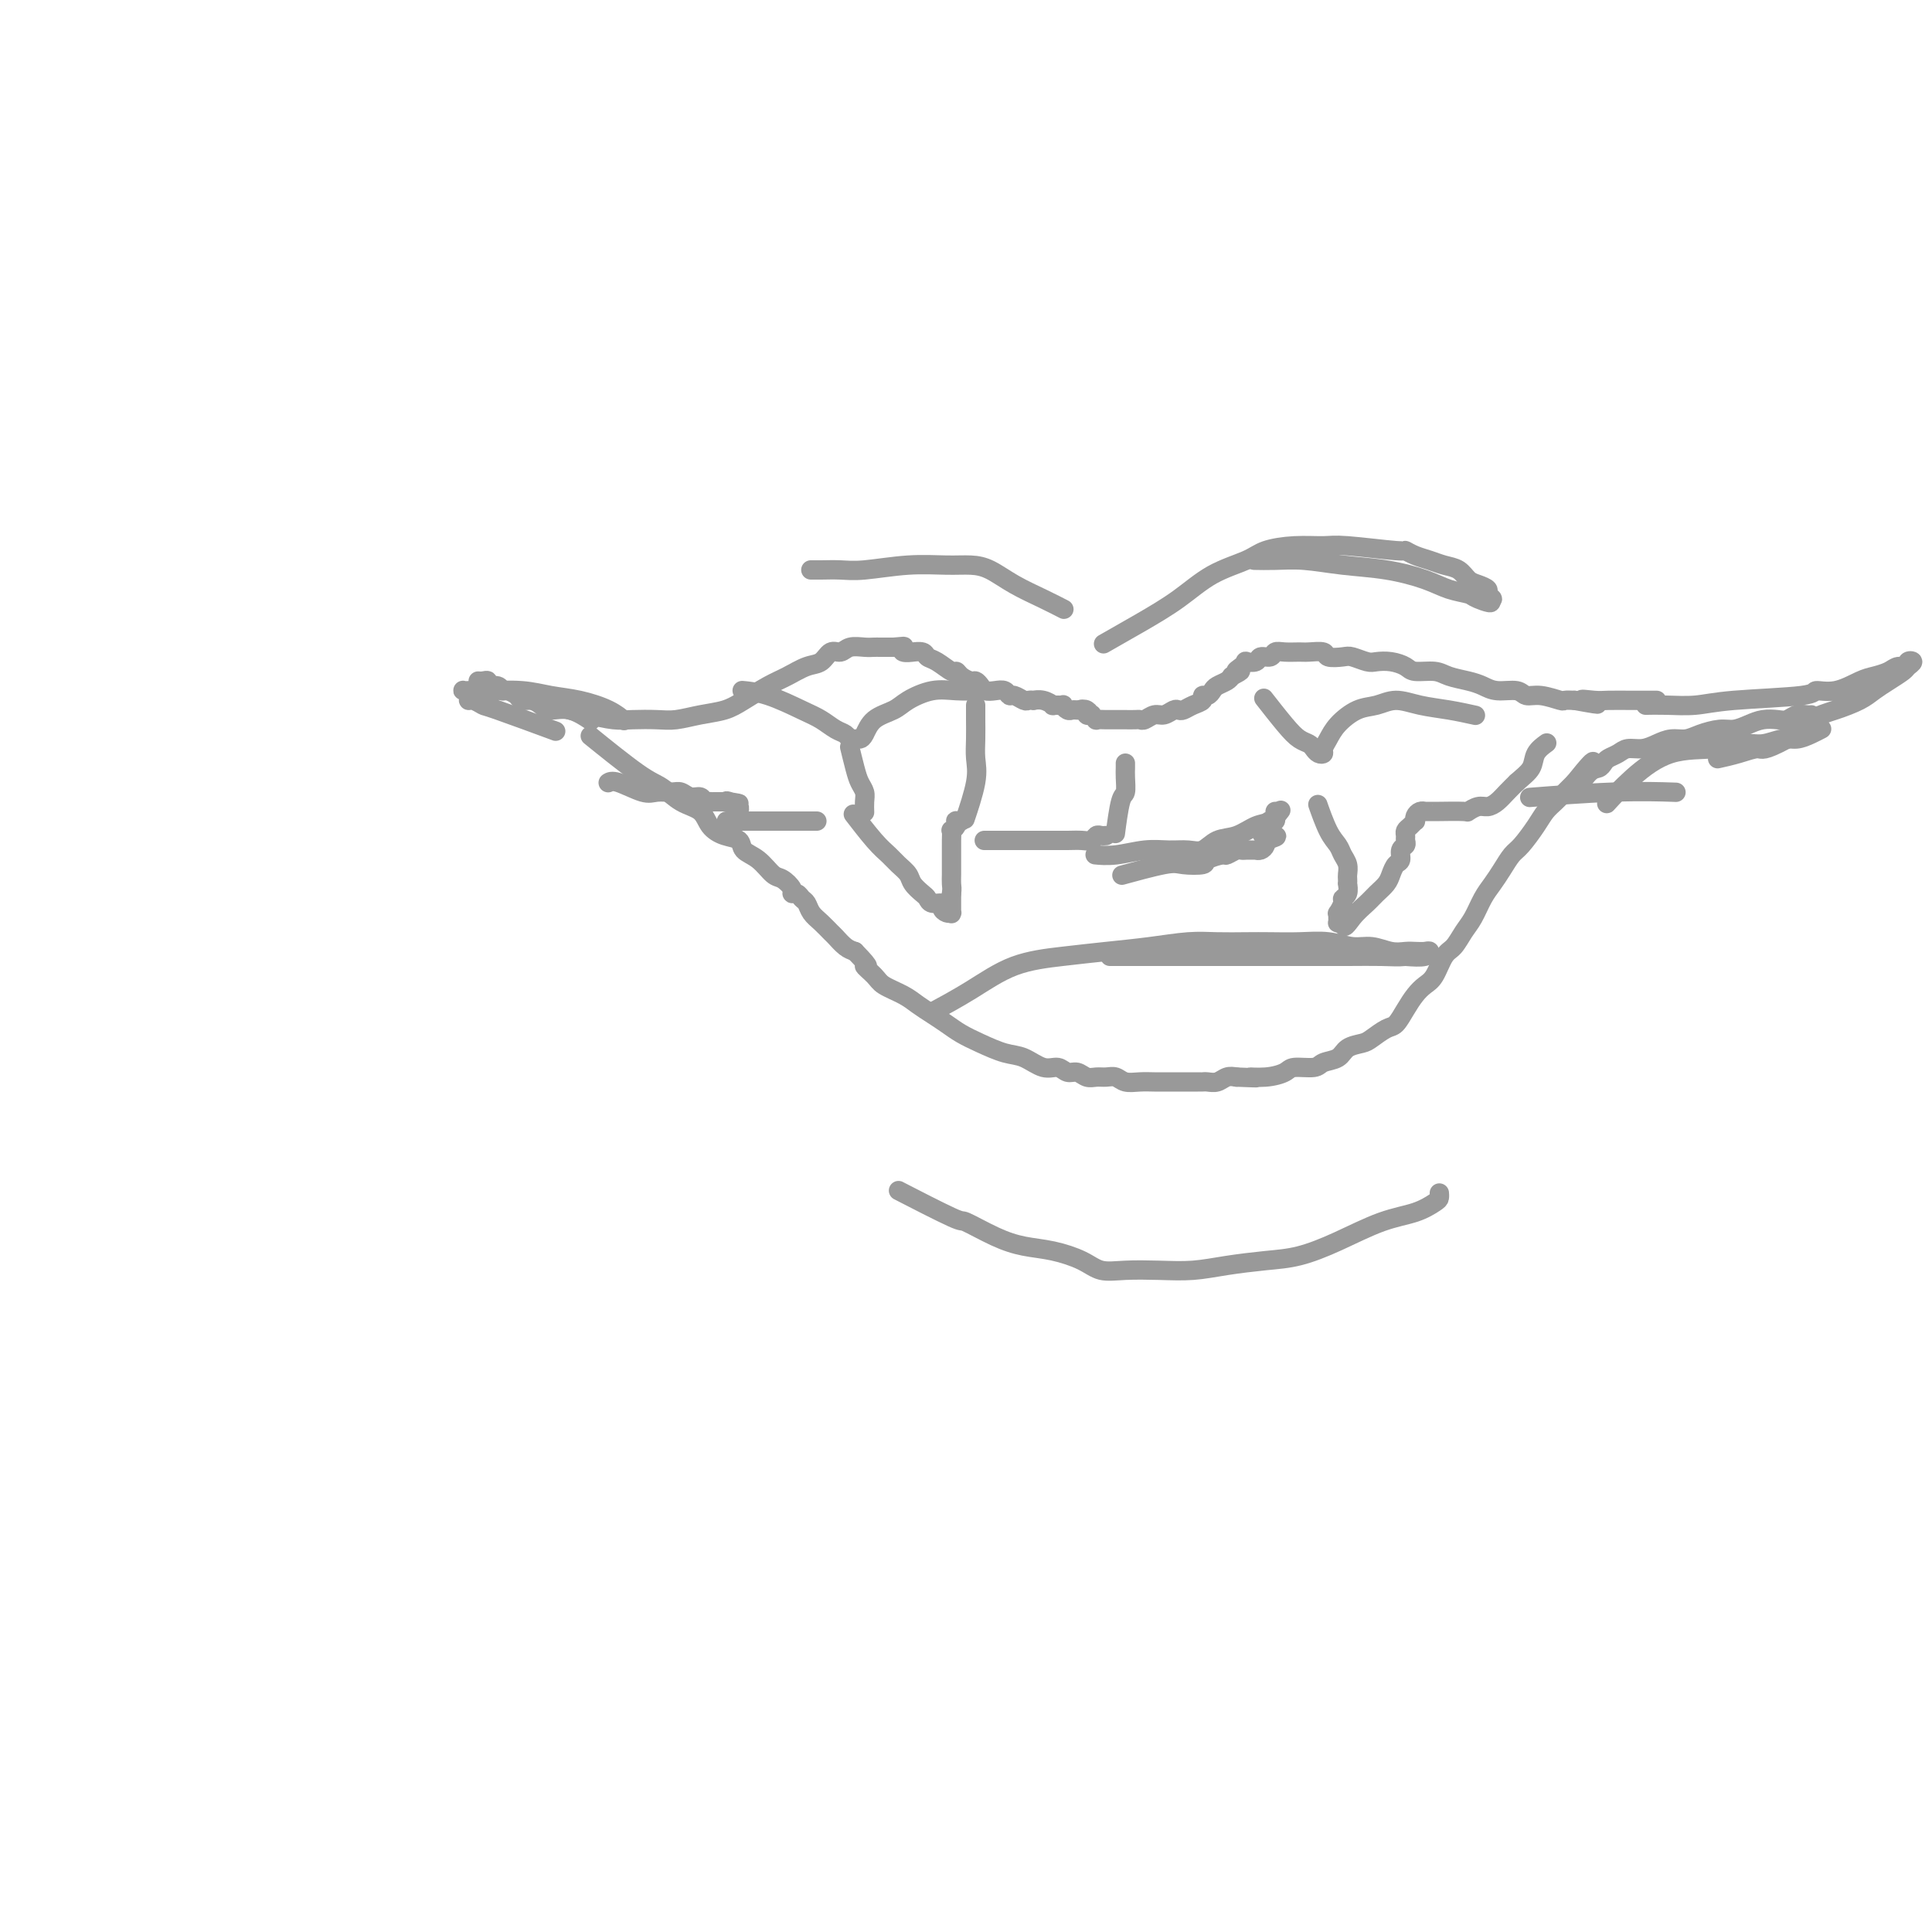 <svg viewBox='0 0 400 400' version='1.1' xmlns='http://www.w3.org/2000/svg' xmlns:xlink='http://www.w3.org/1999/xlink'><g fill='none' stroke='rgb(153,153,153)' stroke-width='4' stroke-linecap='round' stroke-linejoin='round'><path d='M118,147c0.087,0.022 0.174,0.044 0,0c-0.174,-0.044 -0.609,-0.156 0,0c0.609,0.156 2.262,0.578 4,1c1.738,0.422 3.563,0.842 5,1c1.437,0.158 2.488,0.054 4,0c1.512,-0.054 3.484,-0.058 5,0c1.516,0.058 2.576,0.177 4,0c1.424,-0.177 3.213,-0.652 5,-1c1.787,-0.348 3.574,-0.570 5,-1c1.426,-0.430 2.493,-1.070 4,-2c1.507,-0.930 3.453,-2.152 5,-3c1.547,-0.848 2.694,-1.322 4,-2c1.306,-0.678 2.772,-1.558 4,-2c1.228,-0.442 2.219,-0.444 3,-1c0.781,-0.556 1.350,-1.666 2,-2c0.650,-0.334 1.379,0.107 2,0c0.621,-0.107 1.135,-0.761 2,-1c0.865,-0.239 2.082,-0.064 3,0c0.918,0.064 1.539,0.017 2,0c0.461,-0.017 0.763,-0.005 1,0c0.237,0.005 0.410,0.001 1,0c0.590,-0.001 1.597,-0.000 2,0c0.403,0.000 0.201,0.000 0,0'/><path d='M185,134c2.499,-0.216 2.246,-0.255 2,0c-0.246,0.255 -0.484,0.804 0,1c0.484,0.196 1.690,0.040 2,0c0.310,-0.040 -0.274,0.035 0,0c0.274,-0.035 1.408,-0.182 2,0c0.592,0.182 0.644,0.692 1,1c0.356,0.308 1.016,0.412 2,1c0.984,0.588 2.291,1.659 3,2c0.709,0.341 0.820,-0.050 1,0c0.180,0.050 0.429,0.539 1,1c0.571,0.461 1.465,0.894 2,1c0.535,0.106 0.710,-0.116 1,0c0.290,0.116 0.694,0.571 1,1c0.306,0.429 0.515,0.832 1,1c0.485,0.168 1.247,0.101 2,0c0.753,-0.101 1.497,-0.237 2,0c0.503,0.237 0.766,0.848 1,1c0.234,0.152 0.439,-0.155 1,0c0.561,0.155 1.476,0.773 2,1c0.524,0.227 0.656,0.065 1,0c0.344,-0.065 0.899,-0.031 1,0c0.101,0.031 -0.252,0.061 0,0c0.252,-0.061 1.110,-0.214 2,0c0.890,0.214 1.811,0.793 2,1c0.189,0.207 -0.353,0.041 0,0c0.353,-0.041 1.600,0.041 2,0c0.400,-0.041 -0.048,-0.207 0,0c0.048,0.207 0.590,0.788 1,1c0.410,0.212 0.687,0.057 1,0c0.313,-0.057 0.661,-0.016 1,0c0.339,0.016 0.670,0.008 1,0'/><path d='M224,147c3.029,0.635 0.600,0.222 0,0c-0.600,-0.222 0.628,-0.252 1,0c0.372,0.252 -0.112,0.785 0,1c0.112,0.215 0.821,0.110 1,0c0.179,-0.110 -0.173,-0.226 0,0c0.173,0.226 0.871,0.793 1,1c0.129,0.207 -0.311,0.056 0,0c0.311,-0.056 1.374,-0.015 2,0c0.626,0.015 0.815,0.004 1,0c0.185,-0.004 0.364,-0.001 1,0c0.636,0.001 1.728,0.001 2,0c0.272,-0.001 -0.275,-0.004 0,0c0.275,0.004 1.372,0.016 2,0c0.628,-0.016 0.788,-0.061 1,0c0.212,0.061 0.477,0.226 1,0c0.523,-0.226 1.305,-0.844 2,-1c0.695,-0.156 1.302,0.151 2,0c0.698,-0.151 1.487,-0.761 2,-1c0.513,-0.239 0.749,-0.106 1,0c0.251,0.106 0.515,0.187 1,0c0.485,-0.187 1.191,-0.642 2,-1c0.809,-0.358 1.721,-0.621 2,-1c0.279,-0.379 -0.076,-0.875 0,-1c0.076,-0.125 0.584,0.121 1,0c0.416,-0.121 0.740,-0.610 1,-1c0.260,-0.390 0.455,-0.682 1,-1c0.545,-0.318 1.442,-0.662 2,-1c0.558,-0.338 0.779,-0.669 1,-1'/><path d='M255,140c3.124,-1.574 1.432,-1.009 1,-1c-0.432,0.009 0.394,-0.537 1,-1c0.606,-0.463 0.992,-0.841 1,-1c0.008,-0.159 -0.363,-0.099 0,0c0.363,0.099 1.461,0.237 2,0c0.539,-0.237 0.519,-0.848 1,-1c0.481,-0.152 1.464,0.156 2,0c0.536,-0.156 0.624,-0.775 1,-1c0.376,-0.225 1.040,-0.057 2,0c0.960,0.057 2.215,0.001 3,0c0.785,-0.001 1.101,0.051 2,0c0.899,-0.051 2.380,-0.206 3,0c0.620,0.206 0.378,0.773 1,1c0.622,0.227 2.109,0.113 3,0c0.891,-0.113 1.188,-0.224 2,0c0.812,0.224 2.141,0.782 3,1c0.859,0.218 1.248,0.096 2,0c0.752,-0.096 1.866,-0.166 3,0c1.134,0.166 2.288,0.569 3,1c0.712,0.431 0.981,0.889 2,1c1.019,0.111 2.789,-0.124 4,0c1.211,0.124 1.865,0.606 3,1c1.135,0.394 2.751,0.698 4,1c1.249,0.302 2.132,0.602 3,1c0.868,0.398 1.721,0.895 3,1c1.279,0.105 2.982,-0.182 4,0c1.018,0.182 1.350,0.833 2,1c0.650,0.167 1.617,-0.151 3,0c1.383,0.151 3.180,0.771 4,1c0.820,0.229 0.663,0.065 1,0c0.337,-0.065 1.169,-0.033 2,0'/><path d='M326,145c8.407,1.547 3.426,0.415 2,0c-1.426,-0.415 0.704,-0.111 2,0c1.296,0.111 1.759,0.030 3,0c1.241,-0.030 3.260,-0.008 5,0c1.740,0.008 3.199,0.002 4,0c0.801,-0.002 0.943,-0.001 1,0c0.057,0.001 0.028,0.000 0,0'/><path d='M154,143c0.102,0.009 0.204,0.019 0,0c-0.204,-0.019 -0.714,-0.065 0,0c0.714,0.065 2.653,0.241 5,1c2.347,0.759 5.101,2.102 7,3c1.899,0.898 2.943,1.351 4,2c1.057,0.649 2.129,1.495 3,2c0.871,0.505 1.543,0.670 2,1c0.457,0.330 0.701,0.825 1,1c0.299,0.175 0.654,0.031 1,0c0.346,-0.031 0.685,0.053 1,0c0.315,-0.053 0.607,-0.242 1,-1c0.393,-0.758 0.887,-2.084 2,-3c1.113,-0.916 2.845,-1.422 4,-2c1.155,-0.578 1.732,-1.227 3,-2c1.268,-0.773 3.226,-1.671 5,-2c1.774,-0.329 3.362,-0.089 5,0c1.638,0.089 3.325,0.025 4,0c0.675,-0.025 0.337,-0.013 0,0'/><path d='M262,145c0.101,0.129 0.202,0.258 0,0c-0.202,-0.258 -0.706,-0.904 0,0c0.706,0.904 2.623,3.356 4,5c1.377,1.644 2.215,2.480 3,3c0.785,0.520 1.516,0.726 2,1c0.484,0.274 0.721,0.618 1,1c0.279,0.382 0.601,0.801 1,1c0.399,0.199 0.875,0.176 1,0c0.125,-0.176 -0.102,-0.505 0,-1c0.102,-0.495 0.532,-1.157 1,-2c0.468,-0.843 0.973,-1.869 2,-3c1.027,-1.131 2.576,-2.367 4,-3c1.424,-0.633 2.722,-0.663 4,-1c1.278,-0.337 2.536,-0.980 4,-1c1.464,-0.020 3.135,0.582 5,1c1.865,0.418 3.925,0.651 6,1c2.075,0.349 4.164,0.814 5,1c0.836,0.186 0.418,0.093 0,0'/><path d='M122,149c-0.092,-0.062 -0.185,-0.125 0,0c0.185,0.125 0.646,0.436 0,0c-0.646,-0.436 -2.401,-1.619 -4,-2c-1.599,-0.381 -3.043,0.039 -4,0c-0.957,-0.039 -1.426,-0.536 -2,-1c-0.574,-0.464 -1.253,-0.894 -2,-1c-0.747,-0.106 -1.561,0.111 -2,0c-0.439,-0.111 -0.504,-0.551 -1,-1c-0.496,-0.449 -1.425,-0.909 -2,-1c-0.575,-0.091 -0.798,0.186 -1,0c-0.202,-0.186 -0.384,-0.834 -1,-1c-0.616,-0.166 -1.668,0.152 -2,0c-0.332,-0.152 0.055,-0.773 0,-1c-0.055,-0.227 -0.553,-0.061 -1,0c-0.447,0.061 -0.842,0.017 -1,0c-0.158,-0.017 -0.079,-0.009 0,0'/><path d='M123,153c-0.064,-0.052 -0.128,-0.104 0,0c0.128,0.104 0.448,0.363 0,0c-0.448,-0.363 -1.665,-1.350 0,0c1.665,1.350 6.213,5.037 9,7c2.787,1.963 3.813,2.204 5,3c1.187,0.796 2.535,2.149 4,3c1.465,0.851 3.045,1.201 4,2c0.955,0.799 1.284,2.047 2,3c0.716,0.953 1.820,1.611 3,2c1.180,0.389 2.437,0.509 3,1c0.563,0.491 0.432,1.353 1,2c0.568,0.647 1.836,1.077 3,2c1.164,0.923 2.224,2.337 3,3c0.776,0.663 1.269,0.573 2,1c0.731,0.427 1.702,1.370 2,2c0.298,0.630 -0.076,0.945 0,1c0.076,0.055 0.600,-0.151 1,0c0.400,0.151 0.674,0.660 1,1c0.326,0.340 0.702,0.510 1,1c0.298,0.490 0.516,1.301 1,2c0.484,0.699 1.232,1.287 2,2c0.768,0.713 1.556,1.552 2,2c0.444,0.448 0.542,0.505 1,1c0.458,0.495 1.274,1.427 2,2c0.726,0.573 1.363,0.786 2,1'/><path d='M177,197c4.062,4.142 2.218,2.997 2,3c-0.218,0.003 1.190,1.156 2,2c0.810,0.844 1.021,1.381 2,2c0.979,0.619 2.726,1.321 4,2c1.274,0.679 2.075,1.336 3,2c0.925,0.664 1.973,1.334 3,2c1.027,0.666 2.035,1.329 3,2c0.965,0.671 1.889,1.350 3,2c1.111,0.650 2.409,1.269 4,2c1.591,0.731 3.476,1.573 5,2c1.524,0.427 2.687,0.439 4,1c1.313,0.561 2.774,1.671 4,2c1.226,0.329 2.215,-0.122 3,0c0.785,0.122 1.365,0.818 2,1c0.635,0.182 1.325,-0.148 2,0c0.675,0.148 1.335,0.776 2,1c0.665,0.224 1.336,0.046 2,0c0.664,-0.046 1.322,0.040 2,0c0.678,-0.040 1.376,-0.207 2,0c0.624,0.207 1.175,0.787 2,1c0.825,0.213 1.923,0.057 3,0c1.077,-0.057 2.131,-0.015 3,0c0.869,0.015 1.553,0.004 2,0c0.447,-0.004 0.658,-0.001 1,0c0.342,0.001 0.816,0.001 2,0c1.184,-0.001 3.080,-0.004 4,0c0.920,0.004 0.865,0.015 1,0c0.135,-0.015 0.459,-0.056 1,0c0.541,0.056 1.300,0.207 2,0c0.700,-0.207 1.343,-0.774 2,-1c0.657,-0.226 1.329,-0.113 2,0'/><path d='M256,223c6.746,0.298 3.611,0.042 3,0c-0.611,-0.042 1.301,0.129 3,0c1.699,-0.129 3.183,-0.558 4,-1c0.817,-0.442 0.966,-0.896 2,-1c1.034,-0.104 2.952,0.140 4,0c1.048,-0.140 1.224,-0.666 2,-1c0.776,-0.334 2.151,-0.475 3,-1c0.849,-0.525 1.172,-1.435 2,-2c0.828,-0.565 2.161,-0.787 3,-1c0.839,-0.213 1.183,-0.417 2,-1c0.817,-0.583 2.106,-1.546 3,-2c0.894,-0.454 1.394,-0.399 2,-1c0.606,-0.601 1.317,-1.860 2,-3c0.683,-1.140 1.338,-2.163 2,-3c0.662,-0.837 1.332,-1.487 2,-2c0.668,-0.513 1.334,-0.888 2,-2c0.666,-1.112 1.333,-2.962 2,-4c0.667,-1.038 1.333,-1.264 2,-2c0.667,-0.736 1.333,-1.981 2,-3c0.667,-1.019 1.334,-1.810 2,-3c0.666,-1.190 1.332,-2.778 2,-4c0.668,-1.222 1.337,-2.077 2,-3c0.663,-0.923 1.318,-1.914 2,-3c0.682,-1.086 1.390,-2.269 2,-3c0.610,-0.731 1.122,-1.011 2,-2c0.878,-0.989 2.122,-2.688 3,-4c0.878,-1.312 1.390,-2.238 2,-3c0.610,-0.762 1.318,-1.359 2,-2c0.682,-0.641 1.338,-1.326 2,-2c0.662,-0.674 1.331,-1.337 2,-2'/><path d='M326,162c6.454,-8.068 3.091,-2.739 2,-1c-1.091,1.739 0.092,-0.111 1,-1c0.908,-0.889 1.541,-0.817 2,-1c0.459,-0.183 0.745,-0.623 1,-1c0.255,-0.377 0.480,-0.692 1,-1c0.520,-0.308 1.335,-0.608 2,-1c0.665,-0.392 1.178,-0.875 2,-1c0.822,-0.125 1.951,0.107 3,0c1.049,-0.107 2.017,-0.555 3,-1c0.983,-0.445 1.981,-0.889 3,-1c1.019,-0.111 2.058,0.111 3,0c0.942,-0.111 1.788,-0.555 3,-1c1.212,-0.445 2.790,-0.890 4,-1c1.210,-0.110 2.053,0.115 3,0c0.947,-0.115 1.997,-0.571 3,-1c1.003,-0.429 1.960,-0.833 3,-1c1.040,-0.167 2.163,-0.097 3,0c0.837,0.097 1.387,0.222 2,0c0.613,-0.222 1.288,-0.792 2,-1c0.712,-0.208 1.461,-0.056 2,0c0.539,0.056 0.868,0.016 1,0c0.132,-0.016 0.066,-0.008 0,0'/><path d='M126,162c0.025,-0.016 0.050,-0.033 0,0c-0.050,0.033 -0.175,0.114 0,0c0.175,-0.114 0.652,-0.424 2,0c1.348,0.424 3.568,1.582 5,2c1.432,0.418 2.075,0.097 3,0c0.925,-0.097 2.131,0.030 3,0c0.869,-0.030 1.400,-0.218 2,0c0.600,0.218 1.270,0.843 2,1c0.730,0.157 1.519,-0.154 2,0c0.481,0.154 0.655,0.773 1,1c0.345,0.227 0.862,0.061 1,0c0.138,-0.061 -0.104,-0.016 0,0c0.104,0.016 0.553,0.004 1,0c0.447,-0.004 0.893,-0.001 1,0c0.107,0.001 -0.125,0.000 0,0c0.125,-0.000 0.607,-0.000 1,0c0.393,0.000 0.696,0.000 1,0'/><path d='M151,166c3.879,0.636 1.078,0.227 0,0c-1.078,-0.227 -0.432,-0.271 0,0c0.432,0.271 0.652,0.856 1,1c0.348,0.144 0.824,-0.154 1,0c0.176,0.154 0.050,0.758 0,1c-0.050,0.242 -0.025,0.121 0,0'/><path d='M176,155c0.024,0.100 0.049,0.201 0,0c-0.049,-0.201 -0.171,-0.703 0,0c0.171,0.703 0.634,2.613 1,4c0.366,1.387 0.634,2.253 1,3c0.366,0.747 0.830,1.375 1,2c0.170,0.625 0.046,1.245 0,2c-0.046,0.755 -0.013,1.644 0,2c0.013,0.356 0.007,0.178 0,0'/><path d='M151,170c-0.048,0.000 -0.096,0.000 0,0c0.096,0.000 0.336,0.000 0,0c-0.336,0.000 -1.249,0.000 0,0c1.249,0.000 4.661,0.000 7,0c2.339,0.000 3.606,0.000 5,0c1.394,0.000 2.914,0.000 4,0c1.086,0.000 1.739,0.000 2,0c0.261,0.000 0.131,0.000 0,0'/><path d='M177,169c-0.027,-0.035 -0.054,-0.070 0,0c0.054,0.070 0.188,0.245 0,0c-0.188,-0.245 -0.698,-0.911 0,0c0.698,0.911 2.606,3.399 4,5c1.394,1.601 2.275,2.317 3,3c0.725,0.683 1.294,1.335 2,2c0.706,0.665 1.550,1.345 2,2c0.450,0.655 0.507,1.285 1,2c0.493,0.715 1.424,1.515 2,2c0.576,0.485 0.798,0.656 1,1c0.202,0.344 0.384,0.863 1,1c0.616,0.137 1.668,-0.107 2,0c0.332,0.107 -0.055,0.566 0,1c0.055,0.434 0.551,0.842 1,1c0.449,0.158 0.852,0.064 1,0c0.148,-0.064 0.040,-0.100 0,0c-0.040,0.100 -0.011,0.335 0,0c0.011,-0.335 0.003,-1.238 0,-2c-0.003,-0.762 -0.002,-1.381 0,-2'/><path d='M197,185c0.155,-0.981 0.041,-1.432 0,-2c-0.041,-0.568 -0.011,-1.252 0,-2c0.011,-0.748 0.003,-1.561 0,-2c-0.003,-0.439 -0.001,-0.504 0,-1c0.001,-0.496 -0.001,-1.425 0,-2c0.001,-0.575 0.004,-0.798 0,-1c-0.004,-0.202 -0.015,-0.384 0,-1c0.015,-0.616 0.056,-1.668 0,-2c-0.056,-0.332 -0.207,0.055 0,0c0.207,-0.055 0.774,-0.551 1,-1c0.226,-0.449 0.112,-0.852 0,-1c-0.112,-0.148 -0.223,-0.040 0,0c0.223,0.040 0.778,0.011 1,0c0.222,-0.011 0.111,-0.006 0,0'/><path d='M200,169c-0.016,0.048 -0.033,0.096 0,0c0.033,-0.096 0.114,-0.335 0,0c-0.114,0.335 -0.423,1.243 0,0c0.423,-1.243 1.577,-4.637 2,-7c0.423,-2.363 0.113,-3.695 0,-5c-0.113,-1.305 -0.030,-2.585 0,-4c0.030,-1.415 0.008,-2.967 0,-4c-0.008,-1.033 -0.002,-1.547 0,-2c0.002,-0.453 0.001,-0.844 0,-1c-0.001,-0.156 -0.000,-0.078 0,0'/><path d='M204,174c0.066,0.000 0.132,0.000 0,0c-0.132,-0.000 -0.461,-0.000 0,0c0.461,0.000 1.712,0.000 3,0c1.288,-0.000 2.614,-0.000 4,0c1.386,0.000 2.833,0.001 4,0c1.167,-0.001 2.053,-0.004 3,0c0.947,0.004 1.955,0.015 3,0c1.045,-0.015 2.126,-0.057 3,0c0.874,0.057 1.541,0.211 2,0c0.459,-0.211 0.711,-0.789 1,-1c0.289,-0.211 0.613,-0.057 1,0c0.387,0.057 0.835,0.015 1,0c0.165,-0.015 0.047,-0.004 0,0c-0.047,0.004 -0.024,0.002 0,0'/><path d='M231,172c0.022,-0.171 0.044,-0.343 0,0c-0.044,0.343 -0.155,1.199 0,0c0.155,-1.199 0.578,-4.455 1,-6c0.422,-1.545 0.845,-1.381 1,-2c0.155,-0.619 0.041,-2.022 0,-3c-0.041,-0.978 -0.011,-1.533 0,-2c0.011,-0.467 0.003,-0.848 0,-1c-0.003,-0.152 -0.002,-0.076 0,0'/><path d='M233,181c-0.059,0.016 -0.117,0.032 0,0c0.117,-0.032 0.410,-0.113 0,0c-0.410,0.113 -1.524,0.420 0,0c1.524,-0.420 5.687,-1.567 8,-2c2.313,-0.433 2.776,-0.154 4,0c1.224,0.154 3.210,0.181 4,0c0.790,-0.181 0.382,-0.570 1,-1c0.618,-0.430 2.260,-0.900 3,-1c0.740,-0.100 0.579,0.169 1,0c0.421,-0.169 1.423,-0.777 2,-1c0.577,-0.223 0.728,-0.060 1,0c0.272,0.060 0.664,0.017 1,0c0.336,-0.017 0.616,-0.007 1,0c0.384,0.007 0.874,0.012 1,0c0.126,-0.012 -0.110,-0.042 0,0c0.110,0.042 0.566,0.156 1,0c0.434,-0.156 0.848,-0.580 1,-1c0.152,-0.420 0.044,-0.834 0,-1c-0.044,-0.166 -0.022,-0.083 0,0'/><path d='M262,174c4.502,-1.261 1.258,-0.912 0,-1c-1.258,-0.088 -0.529,-0.611 0,-1c0.529,-0.389 0.860,-0.643 1,-1c0.140,-0.357 0.090,-0.817 0,-1c-0.090,-0.183 -0.220,-0.088 0,0c0.220,0.088 0.791,0.168 1,0c0.209,-0.168 0.056,-0.584 0,-1c-0.056,-0.416 -0.016,-0.833 0,-1c0.016,-0.167 0.008,-0.083 0,0'/><path d='M227,177c-0.022,-0.002 -0.044,-0.004 0,0c0.044,0.004 0.153,0.015 0,0c-0.153,-0.015 -0.568,-0.057 0,0c0.568,0.057 2.119,0.213 4,0c1.881,-0.213 4.092,-0.796 6,-1c1.908,-0.204 3.514,-0.028 5,0c1.486,0.028 2.852,-0.091 4,0c1.148,0.091 2.079,0.390 3,0c0.921,-0.390 1.834,-1.471 3,-2c1.166,-0.529 2.586,-0.506 4,-1c1.414,-0.494 2.822,-1.503 4,-2c1.178,-0.497 2.125,-0.480 3,-1c0.875,-0.520 1.679,-1.577 2,-2c0.321,-0.423 0.161,-0.211 0,0'/><path d='M273,167c0.003,0.009 0.007,0.019 0,0c-0.007,-0.019 -0.023,-0.066 0,0c0.023,0.066 0.086,0.244 0,0c-0.086,-0.244 -0.321,-0.911 0,0c0.321,0.911 1.196,3.400 2,5c0.804,1.600 1.536,2.312 2,3c0.464,0.688 0.660,1.351 1,2c0.340,0.649 0.823,1.282 1,2c0.177,0.718 0.049,1.519 0,2c-0.049,0.481 -0.017,0.640 0,1c0.017,0.360 0.020,0.921 0,1c-0.020,0.079 -0.062,-0.325 0,0c0.062,0.325 0.227,1.379 0,2c-0.227,0.621 -0.845,0.810 -1,1c-0.155,0.190 0.155,0.380 0,1c-0.155,0.620 -0.774,1.669 -1,2c-0.226,0.331 -0.058,-0.055 0,0c0.058,0.055 0.005,0.551 0,1c-0.005,0.449 0.037,0.852 0,1c-0.037,0.148 -0.153,0.042 0,0c0.153,-0.042 0.577,-0.021 1,0'/><path d='M278,191c0.141,1.786 0.993,0.252 2,-1c1.007,-1.252 2.167,-2.223 3,-3c0.833,-0.777 1.337,-1.359 2,-2c0.663,-0.641 1.483,-1.341 2,-2c0.517,-0.659 0.731,-1.276 1,-2c0.269,-0.724 0.594,-1.556 1,-2c0.406,-0.444 0.894,-0.500 1,-1c0.106,-0.500 -0.168,-1.443 0,-2c0.168,-0.557 0.780,-0.726 1,-1c0.220,-0.274 0.049,-0.652 0,-1c-0.049,-0.348 0.026,-0.667 0,-1c-0.026,-0.333 -0.151,-0.680 0,-1c0.151,-0.320 0.579,-0.611 1,-1c0.421,-0.389 0.834,-0.875 1,-1c0.166,-0.125 0.083,0.110 0,0c-0.083,-0.110 -0.168,-0.565 0,-1c0.168,-0.435 0.589,-0.849 1,-1c0.411,-0.151 0.813,-0.041 1,0c0.187,0.041 0.159,0.011 0,0c-0.159,-0.011 -0.451,-0.002 0,0c0.451,0.002 1.643,-0.003 2,0c0.357,0.003 -0.123,0.016 1,0c1.123,-0.016 3.848,-0.059 5,0c1.152,0.059 0.731,0.220 1,0c0.269,-0.220 1.227,-0.821 2,-1c0.773,-0.179 1.362,0.066 2,0c0.638,-0.066 1.326,-0.441 2,-1c0.674,-0.559 1.336,-1.303 2,-2c0.664,-0.697 1.332,-1.349 2,-2'/><path d='M314,162c1.270,-1.148 2.443,-2.019 3,-3c0.557,-0.981 0.496,-2.072 1,-3c0.504,-0.928 1.573,-1.694 2,-2c0.427,-0.306 0.214,-0.153 0,0'/><path d='M318,165c-0.104,0.008 -0.209,0.016 0,0c0.209,-0.016 0.730,-0.057 0,0c-0.730,0.057 -2.711,0.211 0,0c2.711,-0.211 10.115,-0.788 16,-1c5.885,-0.212 10.253,-0.061 12,0c1.747,0.061 0.874,0.030 0,0'/><path d='M194,209c-0.042,0.023 -0.084,0.045 0,0c0.084,-0.045 0.294,-0.159 0,0c-0.294,0.159 -1.093,0.589 0,0c1.093,-0.589 4.078,-2.199 7,-4c2.922,-1.801 5.782,-3.793 9,-5c3.218,-1.207 6.795,-1.630 10,-2c3.205,-0.370 6.037,-0.688 9,-1c2.963,-0.312 6.058,-0.620 9,-1c2.942,-0.380 5.730,-0.834 8,-1c2.270,-0.166 4.020,-0.046 6,0c1.980,0.046 4.189,0.016 6,0c1.811,-0.016 3.225,-0.019 5,0c1.775,0.019 3.910,0.062 6,0c2.090,-0.062 4.135,-0.227 6,0c1.865,0.227 3.549,0.845 5,1c1.451,0.155 2.668,-0.154 4,0c1.332,0.154 2.777,0.772 4,1c1.223,0.228 2.222,0.065 3,0c0.778,-0.065 1.336,-0.031 2,0c0.664,0.031 1.436,0.060 2,0c0.564,-0.060 0.921,-0.208 1,0c0.079,0.208 -0.120,0.774 -1,1c-0.880,0.226 -2.440,0.113 -4,0'/><path d='M291,198c-1.435,0.155 -3.024,0.041 -5,0c-1.976,-0.041 -4.340,-0.011 -7,0c-2.660,0.011 -5.614,0.003 -9,0c-3.386,-0.003 -7.202,-0.001 -11,0c-3.798,0.001 -7.579,0.000 -11,0c-3.421,-0.000 -6.484,-0.000 -9,0c-2.516,0.000 -4.485,0.000 -6,0c-1.515,-0.000 -2.576,-0.000 -3,0c-0.424,0.000 -0.212,0.000 0,0'/><path d='M187,247c0.289,0.149 0.579,0.298 0,0c-0.579,-0.298 -2.025,-1.043 0,0c2.025,1.043 7.523,3.875 10,5c2.477,1.125 1.933,0.541 3,1c1.067,0.459 3.744,1.959 6,3c2.256,1.041 4.092,1.624 6,2c1.908,0.376 3.887,0.545 6,1c2.113,0.455 4.359,1.194 6,2c1.641,0.806 2.676,1.677 4,2c1.324,0.323 2.936,0.097 5,0c2.064,-0.097 4.580,-0.066 7,0c2.420,0.066 4.744,0.168 7,0c2.256,-0.168 4.443,-0.605 7,-1c2.557,-0.395 5.485,-0.749 8,-1c2.515,-0.251 4.618,-0.400 7,-1c2.382,-0.600 5.045,-1.652 8,-3c2.955,-1.348 6.203,-2.992 9,-4c2.797,-1.008 5.142,-1.381 7,-2c1.858,-0.619 3.230,-1.486 4,-2c0.770,-0.514 0.938,-0.677 1,-1c0.062,-0.323 0.018,-0.807 0,-1c-0.018,-0.193 -0.009,-0.097 0,0'/><path d='M220,126c0.022,0.011 0.044,0.023 0,0c-0.044,-0.023 -0.153,-0.079 0,0c0.153,0.079 0.569,0.294 0,0c-0.569,-0.294 -2.123,-1.098 -4,-2c-1.877,-0.902 -4.076,-1.903 -6,-3c-1.924,-1.097 -3.571,-2.290 -5,-3c-1.429,-0.710 -2.639,-0.936 -4,-1c-1.361,-0.064 -2.871,0.035 -5,0c-2.129,-0.035 -4.875,-0.206 -8,0c-3.125,0.206 -6.627,0.787 -9,1c-2.373,0.213 -3.615,0.057 -5,0c-1.385,-0.057 -2.911,-0.015 -4,0c-1.089,0.015 -1.740,0.004 -2,0c-0.260,-0.004 -0.130,-0.002 0,0'/><path d='M229,133c-0.043,0.024 -0.085,0.048 0,0c0.085,-0.048 0.298,-0.169 0,0c-0.298,0.169 -1.107,0.628 0,0c1.107,-0.628 4.132,-2.343 7,-4c2.868,-1.657 5.581,-3.257 8,-5c2.419,-1.743 4.545,-3.630 7,-5c2.455,-1.370 5.237,-2.225 7,-3c1.763,-0.775 2.505,-1.472 4,-2c1.495,-0.528 3.744,-0.888 6,-1c2.256,-0.112 4.519,0.026 6,0c1.481,-0.026 2.182,-0.214 5,0c2.818,0.214 7.755,0.831 10,1c2.245,0.169 1.798,-0.110 2,0c0.202,0.110 1.051,0.611 2,1c0.949,0.389 1.997,0.668 3,1c1.003,0.332 1.961,0.719 3,1c1.039,0.281 2.158,0.456 3,1c0.842,0.544 1.407,1.456 2,2c0.593,0.544 1.213,0.720 2,1c0.787,0.280 1.741,0.663 2,1c0.259,0.337 -0.178,0.626 0,1c0.178,0.374 0.971,0.831 1,1c0.029,0.169 -0.706,0.048 -1,0c-0.294,-0.048 -0.147,-0.024 0,0'/><path d='M308,124c1.939,1.443 -0.715,0.552 -2,0c-1.285,-0.552 -1.201,-0.763 -2,-1c-0.799,-0.237 -2.480,-0.498 -4,-1c-1.520,-0.502 -2.877,-1.245 -5,-2c-2.123,-0.755 -5.011,-1.523 -8,-2c-2.989,-0.477 -6.080,-0.664 -9,-1c-2.920,-0.336 -5.669,-0.822 -8,-1c-2.331,-0.178 -4.243,-0.048 -6,0c-1.757,0.048 -3.359,0.014 -4,0c-0.641,-0.014 -0.320,-0.007 0,0'/><path d='M333,166c-0.028,0.030 -0.055,0.060 0,0c0.055,-0.060 0.194,-0.211 0,0c-0.194,0.211 -0.719,0.785 0,0c0.719,-0.785 2.684,-2.927 5,-5c2.316,-2.073 4.983,-4.076 8,-5c3.017,-0.924 6.383,-0.769 9,-1c2.617,-0.231 4.486,-0.849 6,-1c1.514,-0.151 2.672,0.166 4,0c1.328,-0.166 2.825,-0.815 4,-1c1.175,-0.185 2.026,0.095 3,0c0.974,-0.095 2.070,-0.564 3,-1c0.930,-0.436 1.694,-0.839 2,-1c0.306,-0.161 0.153,-0.081 0,0'/><path d='M341,146c0.082,-0.002 0.164,-0.004 0,0c-0.164,0.004 -0.575,0.012 0,0c0.575,-0.012 2.137,-0.046 4,0c1.863,0.046 4.026,0.172 6,0c1.974,-0.172 3.757,-0.641 8,-1c4.243,-0.359 10.946,-0.607 14,-1c3.054,-0.393 2.460,-0.931 3,-1c0.540,-0.069 2.213,0.331 4,0c1.787,-0.331 3.688,-1.394 5,-2c1.312,-0.606 2.035,-0.754 3,-1c0.965,-0.246 2.172,-0.589 3,-1c0.828,-0.411 1.276,-0.892 2,-1c0.724,-0.108 1.723,0.155 2,0c0.277,-0.155 -0.169,-0.729 0,-1c0.169,-0.271 0.954,-0.238 1,0c0.046,0.238 -0.646,0.683 -1,1c-0.354,0.317 -0.369,0.508 -1,1c-0.631,0.492 -1.879,1.285 -3,2c-1.121,0.715 -2.115,1.352 -3,2c-0.885,0.648 -1.660,1.308 -3,2c-1.340,0.692 -3.245,1.417 -5,2c-1.755,0.583 -3.358,1.024 -5,2c-1.642,0.976 -3.321,2.488 -5,4'/><path d='M370,153c-5.048,2.729 -5.167,2.051 -6,2c-0.833,-0.051 -2.378,0.525 -4,1c-1.622,0.475 -3.321,0.850 -4,1c-0.679,0.150 -0.340,0.075 0,0'/><path d='M114,151c-0.313,-0.116 -0.626,-0.231 0,0c0.626,0.231 2.192,0.809 0,0c-2.192,-0.809 -8.142,-3.004 -11,-4c-2.858,-0.996 -2.626,-0.792 -3,-1c-0.374,-0.208 -1.355,-0.826 -2,-1c-0.645,-0.174 -0.954,0.097 -1,0c-0.046,-0.097 0.172,-0.562 0,-1c-0.172,-0.438 -0.734,-0.849 -1,-1c-0.266,-0.151 -0.235,-0.041 0,0c0.235,0.041 0.676,0.014 1,0c0.324,-0.014 0.531,-0.016 1,0c0.469,0.016 1.199,0.048 3,0c1.801,-0.048 4.672,-0.177 7,0c2.328,0.177 4.113,0.661 6,1c1.887,0.339 3.877,0.534 6,1c2.123,0.466 4.379,1.202 6,2c1.621,0.798 2.606,1.656 3,2c0.394,0.344 0.197,0.172 0,0'/></g>
</svg>
